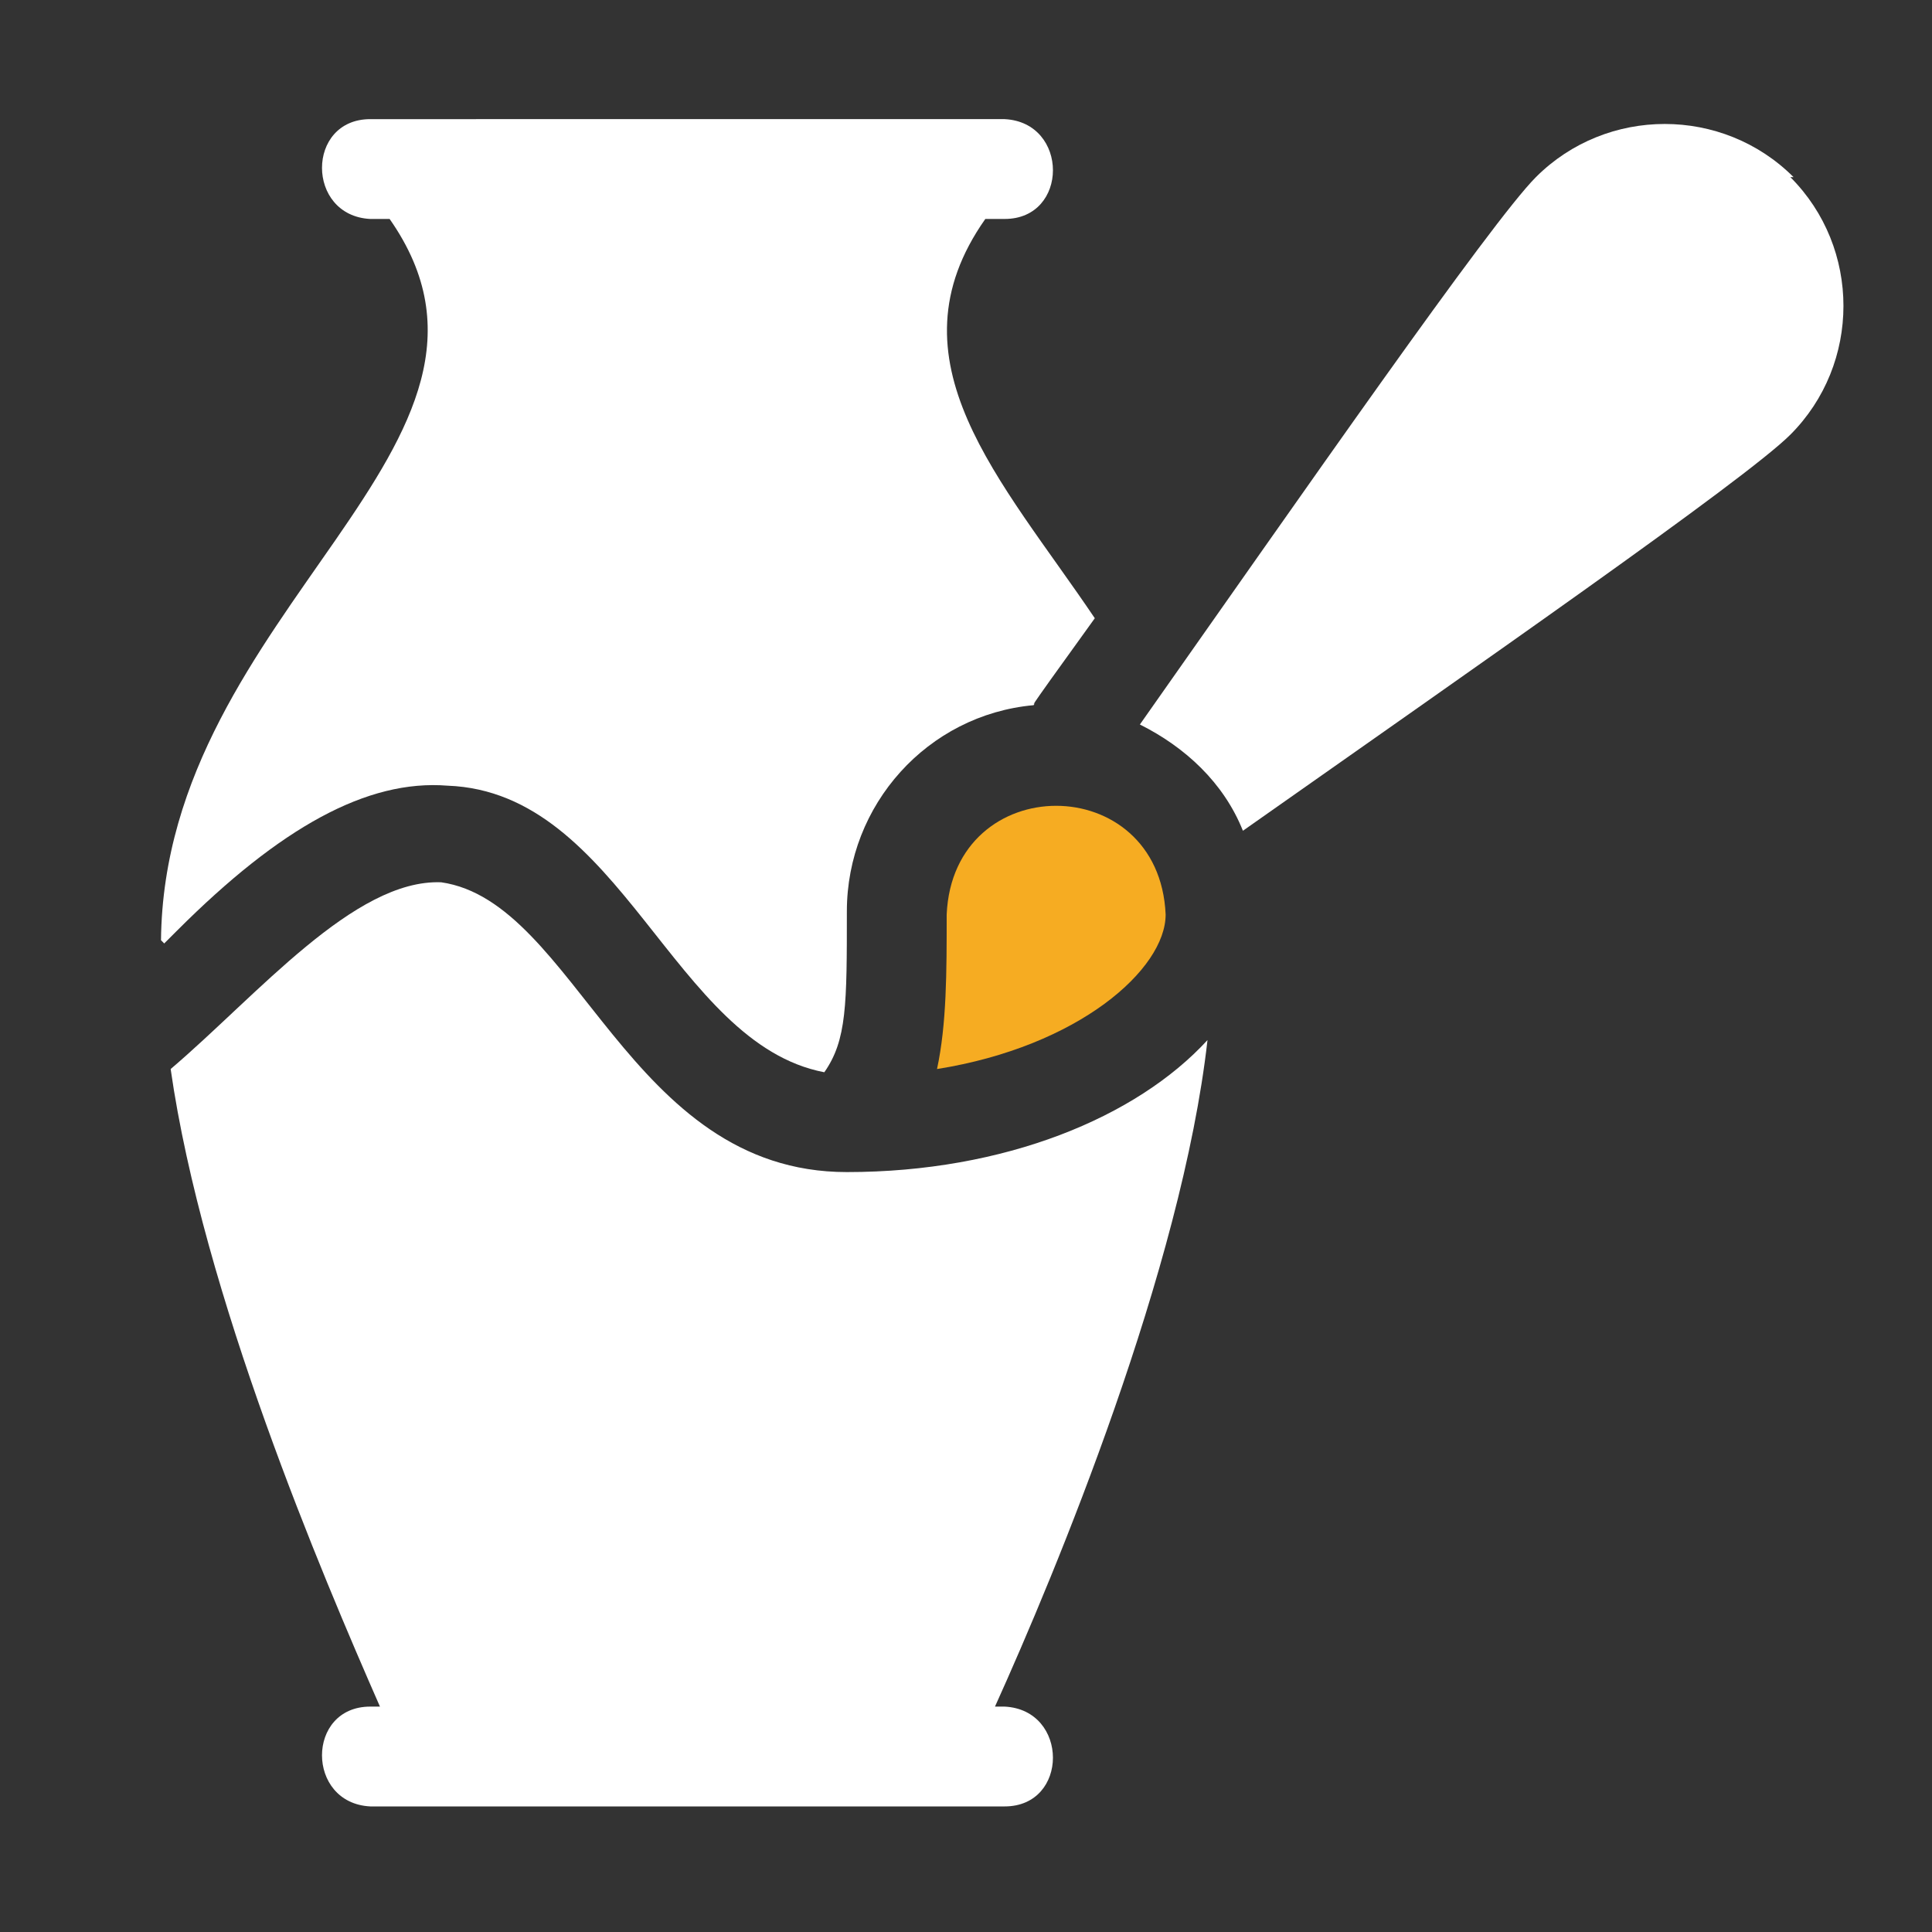 <?xml version="1.0" encoding="UTF-8"?>
<svg id="Layer_1" xmlns="http://www.w3.org/2000/svg" version="1.1" viewBox="0 0 60 60">
  <rect x="0" y="0" width="60" height="60" fill="#333333" stroke="none"/>
  <!-- Generator: Adobe Illustrator 29.1.0, SVG Export Plug-In . SVG Version: 2.1.0 Build 142)  -->
  <defs>
    <style>
      .st0 {
        fill: #f6ac22;
      }

      .st1 {
        fill: #fff;
      }
    </style>
  </defs>
  <path class="st1" d="M26.3,36.4c-6.8,0-8.4-8.4-12.6-9-2.7-.1-5.7,3.5-8.4,5.8,1,7,4.7,15.7,6.5,19.8h-.3c-2,0-2,3,0,3.1h19.7c2,0,2-3,0-3.1h-.3c1.9-4.2,5.8-13.6,6.6-20.7-2.2,2.4-6.3,4.1-11.2,4.1Z"/>
  <path class="st0" d="M36.2,28.4c-.2-4.5-6.6-4.5-6.8,0,0,1.8,0,3.4-.3,4.8,4.4-.7,7.1-3.1,7.1-4.8h0Z"/>
  <path class="st1" d="M55.7,5.5c-2.2-2.2-5.8-2.2-8,0-1.4,1.4-7.3,9.9-12.3,17,1.4.7,2.6,1.8,3.2,3.3,7.1-5,15.6-10.9,17-12.3,2.2-2.2,2.2-5.8,0-8h0Z"/>
  <path class="st1" d="M5.1,29.3l.4-.4c3.2-3.2,5.9-4.7,8.4-4.5,5.4.2,7,8,11.7,8.9.7-1,.7-2.1.7-5,0-3.3,2.5-6.1,5.8-6.4.2-.3-.7.9,1.9-2.7-2.9-4.3-6.5-8-3.4-12.4h.6c2,0,2-3,0-3.1H11.5c-2,0-2,3,0,3.1h.6c4.9,7-7,12.1-7.1,22.4h0Z"/>
</svg>